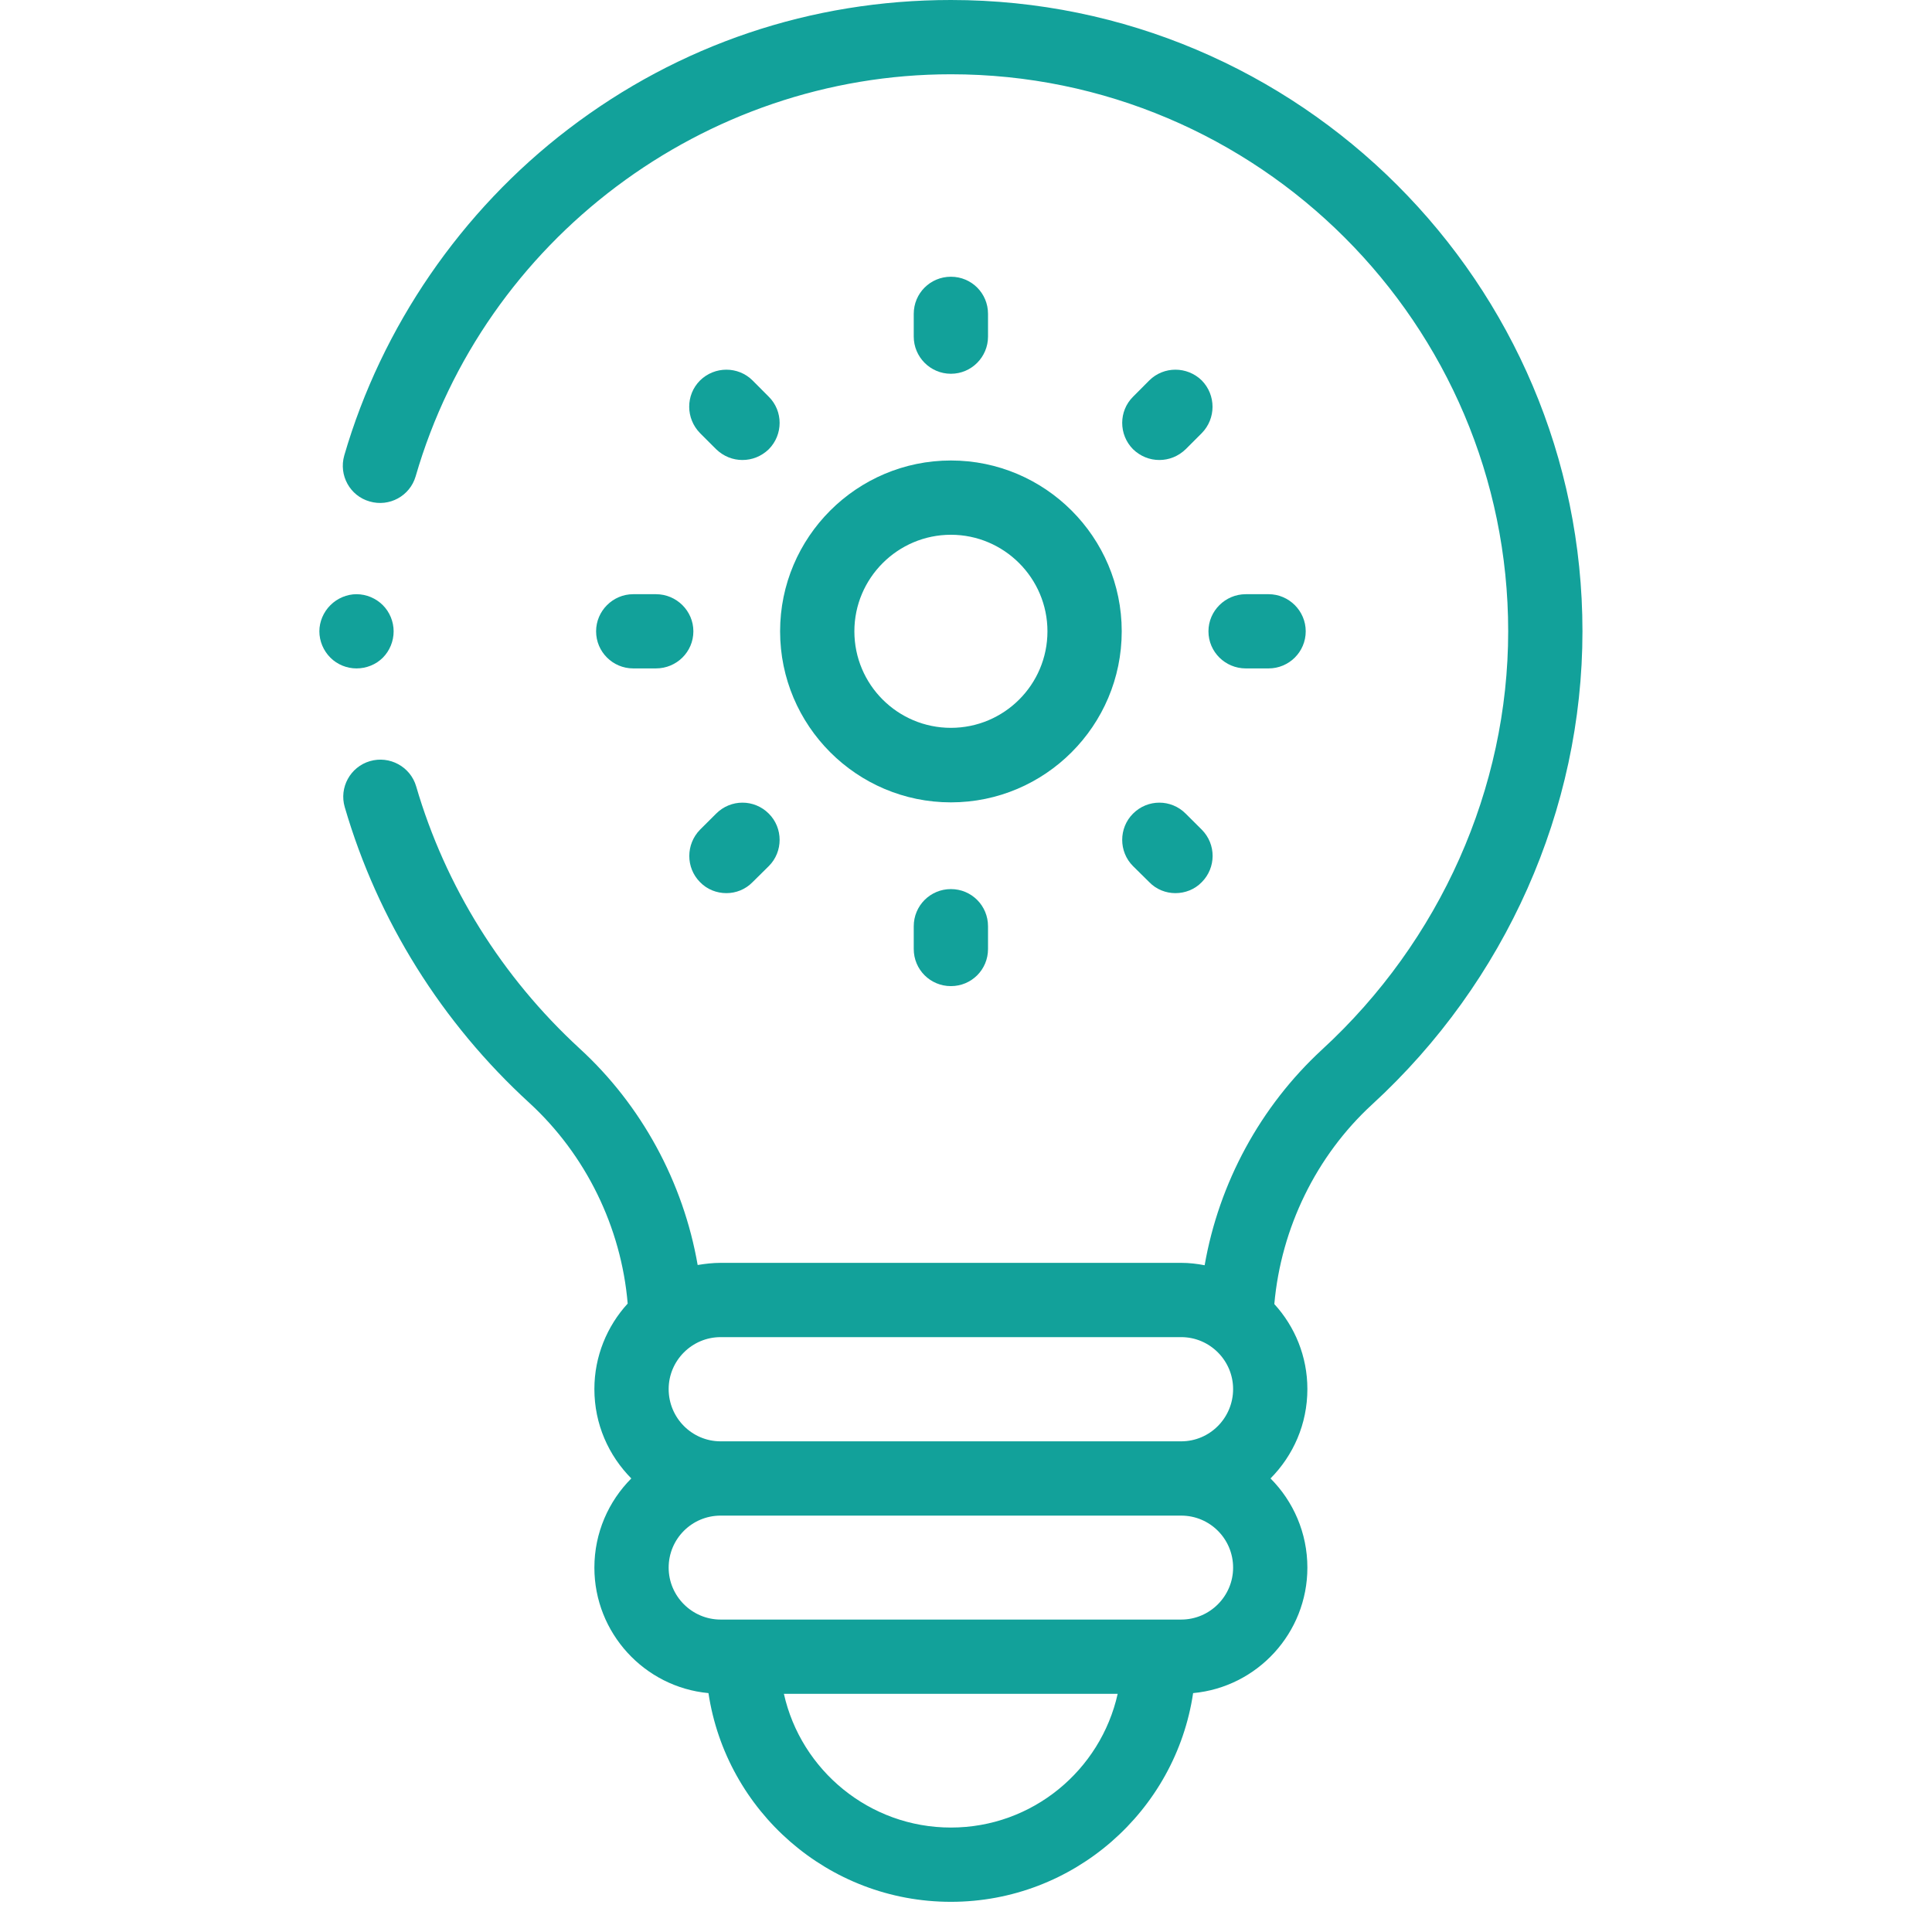 <svg xmlns="http://www.w3.org/2000/svg" xmlns:xlink="http://www.w3.org/1999/xlink" width="42" zoomAndPan="magnify" viewBox="0 0 31.5 31.5" height="42" preserveAspectRatio="xMidYMid meet" version="1.0"><defs><clipPath id="2c907ef915"><path d="M 5 0 L 26 0 L 26 31.008 L 5 31.008 Z M 5 0 " clip-rule="nonzero"/></clipPath></defs><g clip-path="url(#2c907ef915)"><path fill="#12a19a" d="M 15.504 0 C 13.227 0 11.07 0.727 9.266 2.105 C 7.52 3.438 6.223 5.328 5.613 7.426 C 5.52 7.75 5.707 8.086 6.027 8.176 C 6.348 8.27 6.684 8.086 6.777 7.766 C 7.895 3.906 11.48 1.211 15.504 1.211 C 20.512 1.211 24.59 5.285 24.59 10.293 C 24.59 12.855 23.48 15.344 21.555 17.113 C 20.551 18.039 19.875 19.285 19.641 20.629 C 19.516 20.605 19.391 20.59 19.258 20.59 L 11.75 20.59 C 11.621 20.59 11.496 20.605 11.375 20.625 C 11.141 19.277 10.461 18.02 9.449 17.094 C 8.184 15.93 7.262 14.453 6.785 12.82 C 6.691 12.5 6.352 12.316 6.031 12.41 C 5.711 12.504 5.527 12.84 5.621 13.16 C 6.16 15.008 7.203 16.676 8.633 17.984 C 9.551 18.828 10.129 20.008 10.234 21.254 C 9.898 21.621 9.691 22.113 9.691 22.648 C 9.691 23.219 9.922 23.73 10.293 24.105 C 9.922 24.477 9.691 24.992 9.691 25.559 C 9.691 26.625 10.508 27.508 11.551 27.605 C 11.84 29.527 13.5 31.008 15.504 31.008 C 17.504 31.008 19.168 29.527 19.453 27.605 C 20.5 27.508 21.316 26.625 21.316 25.559 C 21.316 24.992 21.086 24.477 20.715 24.105 C 21.086 23.73 21.316 23.219 21.316 22.648 C 21.316 22.117 21.113 21.629 20.777 21.262 C 20.887 20.02 21.461 18.844 22.371 18.008 C 24.551 16.008 25.801 13.195 25.801 10.293 C 25.801 4.617 21.18 0 15.504 0 Z M 19.258 21.801 C 19.727 21.801 20.105 22.184 20.105 22.648 C 20.105 23.117 19.727 23.5 19.258 23.5 L 11.75 23.5 C 11.281 23.5 10.902 23.117 10.902 22.648 C 10.902 22.184 11.281 21.801 11.75 21.801 Z M 15.504 29.797 C 14.176 29.797 13.059 28.863 12.781 27.617 L 18.223 27.617 C 17.945 28.863 16.832 29.797 15.504 29.797 Z M 19.258 26.406 L 11.75 26.406 C 11.281 26.406 10.902 26.023 10.902 25.559 C 10.902 25.09 11.281 24.711 11.75 24.711 L 19.258 24.711 C 19.727 24.711 20.105 25.09 20.105 25.559 C 20.105 26.023 19.727 26.406 19.258 26.406 Z M 19.258 26.406 " fill-opacity="1" fill-rule="nonzero"/></g><path fill="#12a19a" d="M 6.242 10.723 C 6.355 10.609 6.418 10.453 6.418 10.293 C 6.418 10.137 6.355 9.98 6.242 9.867 C 6.129 9.754 5.973 9.688 5.812 9.688 C 5.656 9.688 5.5 9.754 5.387 9.867 C 5.273 9.98 5.207 10.137 5.207 10.293 C 5.207 10.453 5.273 10.609 5.387 10.723 C 5.5 10.836 5.656 10.898 5.812 10.898 C 5.973 10.898 6.129 10.836 6.242 10.723 Z M 6.242 10.723 " fill-opacity="1" fill-rule="nonzero"/><path fill="#12a19a" d="M 12.719 10.293 C 12.719 11.832 13.969 13.082 15.504 13.082 C 17.039 13.082 18.289 11.832 18.289 10.293 C 18.289 8.758 17.039 7.508 15.504 7.508 C 13.969 7.508 12.719 8.758 12.719 10.293 Z M 15.504 8.719 C 16.371 8.719 17.078 9.426 17.078 10.293 C 17.078 11.164 16.371 11.867 15.504 11.867 C 14.637 11.867 13.93 11.164 13.93 10.293 C 13.93 9.426 14.637 8.719 15.504 8.719 Z M 15.504 8.719 " fill-opacity="1" fill-rule="nonzero"/><path fill="#12a19a" d="M 20.312 10.898 L 20.684 10.898 C 21.016 10.898 21.289 10.629 21.289 10.293 C 21.289 9.961 21.016 9.688 20.684 9.688 L 20.312 9.688 C 19.977 9.688 19.703 9.961 19.703 10.293 C 19.703 10.629 19.977 10.898 20.312 10.898 Z M 20.312 10.898 " fill-opacity="1" fill-rule="nonzero"/><path fill="#12a19a" d="M 10.695 9.688 L 10.324 9.688 C 9.992 9.688 9.719 9.961 9.719 10.293 C 9.719 10.629 9.992 10.898 10.324 10.898 L 10.695 10.898 C 11.031 10.898 11.305 10.629 11.305 10.293 C 11.305 9.961 11.031 9.688 10.695 9.688 Z M 10.695 9.688 " fill-opacity="1" fill-rule="nonzero"/><path fill="#12a19a" d="M 14.898 15.102 L 14.898 15.473 C 14.898 15.809 15.168 16.078 15.504 16.078 C 15.84 16.078 16.109 15.809 16.109 15.473 L 16.109 15.102 C 16.109 14.766 15.84 14.496 15.504 14.496 C 15.168 14.496 14.898 14.766 14.898 15.102 Z M 14.898 15.102 " fill-opacity="1" fill-rule="nonzero"/><path fill="#12a19a" d="M 16.109 5.488 L 16.109 5.117 C 16.109 4.781 15.84 4.512 15.504 4.512 C 15.168 4.512 14.898 4.781 14.898 5.117 L 14.898 5.488 C 14.898 5.82 15.168 6.094 15.504 6.094 C 15.84 6.094 16.109 5.82 16.109 5.488 Z M 16.109 5.488 " fill-opacity="1" fill-rule="nonzero"/><path fill="#12a19a" d="M 12.535 6.469 L 12.27 6.203 C 12.035 5.969 11.652 5.969 11.414 6.203 C 11.176 6.441 11.18 6.824 11.414 7.062 L 11.676 7.324 C 11.797 7.441 11.949 7.5 12.105 7.5 C 12.262 7.5 12.414 7.441 12.535 7.324 C 12.77 7.086 12.77 6.703 12.535 6.469 Z M 12.535 6.469 " fill-opacity="1" fill-rule="nonzero"/><path fill="#12a19a" d="M 19.332 13.266 C 19.094 13.027 18.711 13.027 18.473 13.266 C 18.238 13.5 18.238 13.887 18.473 14.121 L 18.738 14.383 C 18.855 14.504 19.012 14.562 19.164 14.562 C 19.32 14.562 19.477 14.504 19.594 14.383 C 19.828 14.148 19.832 13.766 19.594 13.527 Z M 19.332 13.266 " fill-opacity="1" fill-rule="nonzero"/><path fill="#12a19a" d="M 18.738 6.203 L 18.473 6.469 C 18.238 6.703 18.238 7.086 18.473 7.324 C 18.594 7.441 18.746 7.5 18.902 7.5 C 19.059 7.5 19.211 7.441 19.332 7.324 L 19.594 7.062 C 19.828 6.824 19.828 6.441 19.594 6.203 C 19.355 5.969 18.973 5.969 18.738 6.203 Z M 18.738 6.203 " fill-opacity="1" fill-rule="nonzero"/><path fill="#12a19a" d="M 11.676 13.266 L 11.414 13.527 C 11.18 13.766 11.18 14.148 11.414 14.383 C 11.531 14.504 11.688 14.562 11.844 14.562 C 11.996 14.562 12.152 14.504 12.27 14.383 L 12.535 14.121 C 12.77 13.887 12.77 13.5 12.535 13.266 C 12.297 13.027 11.914 13.027 11.676 13.266 Z M 11.676 13.266 " fill-opacity="1" fill-rule="nonzero"/></svg>